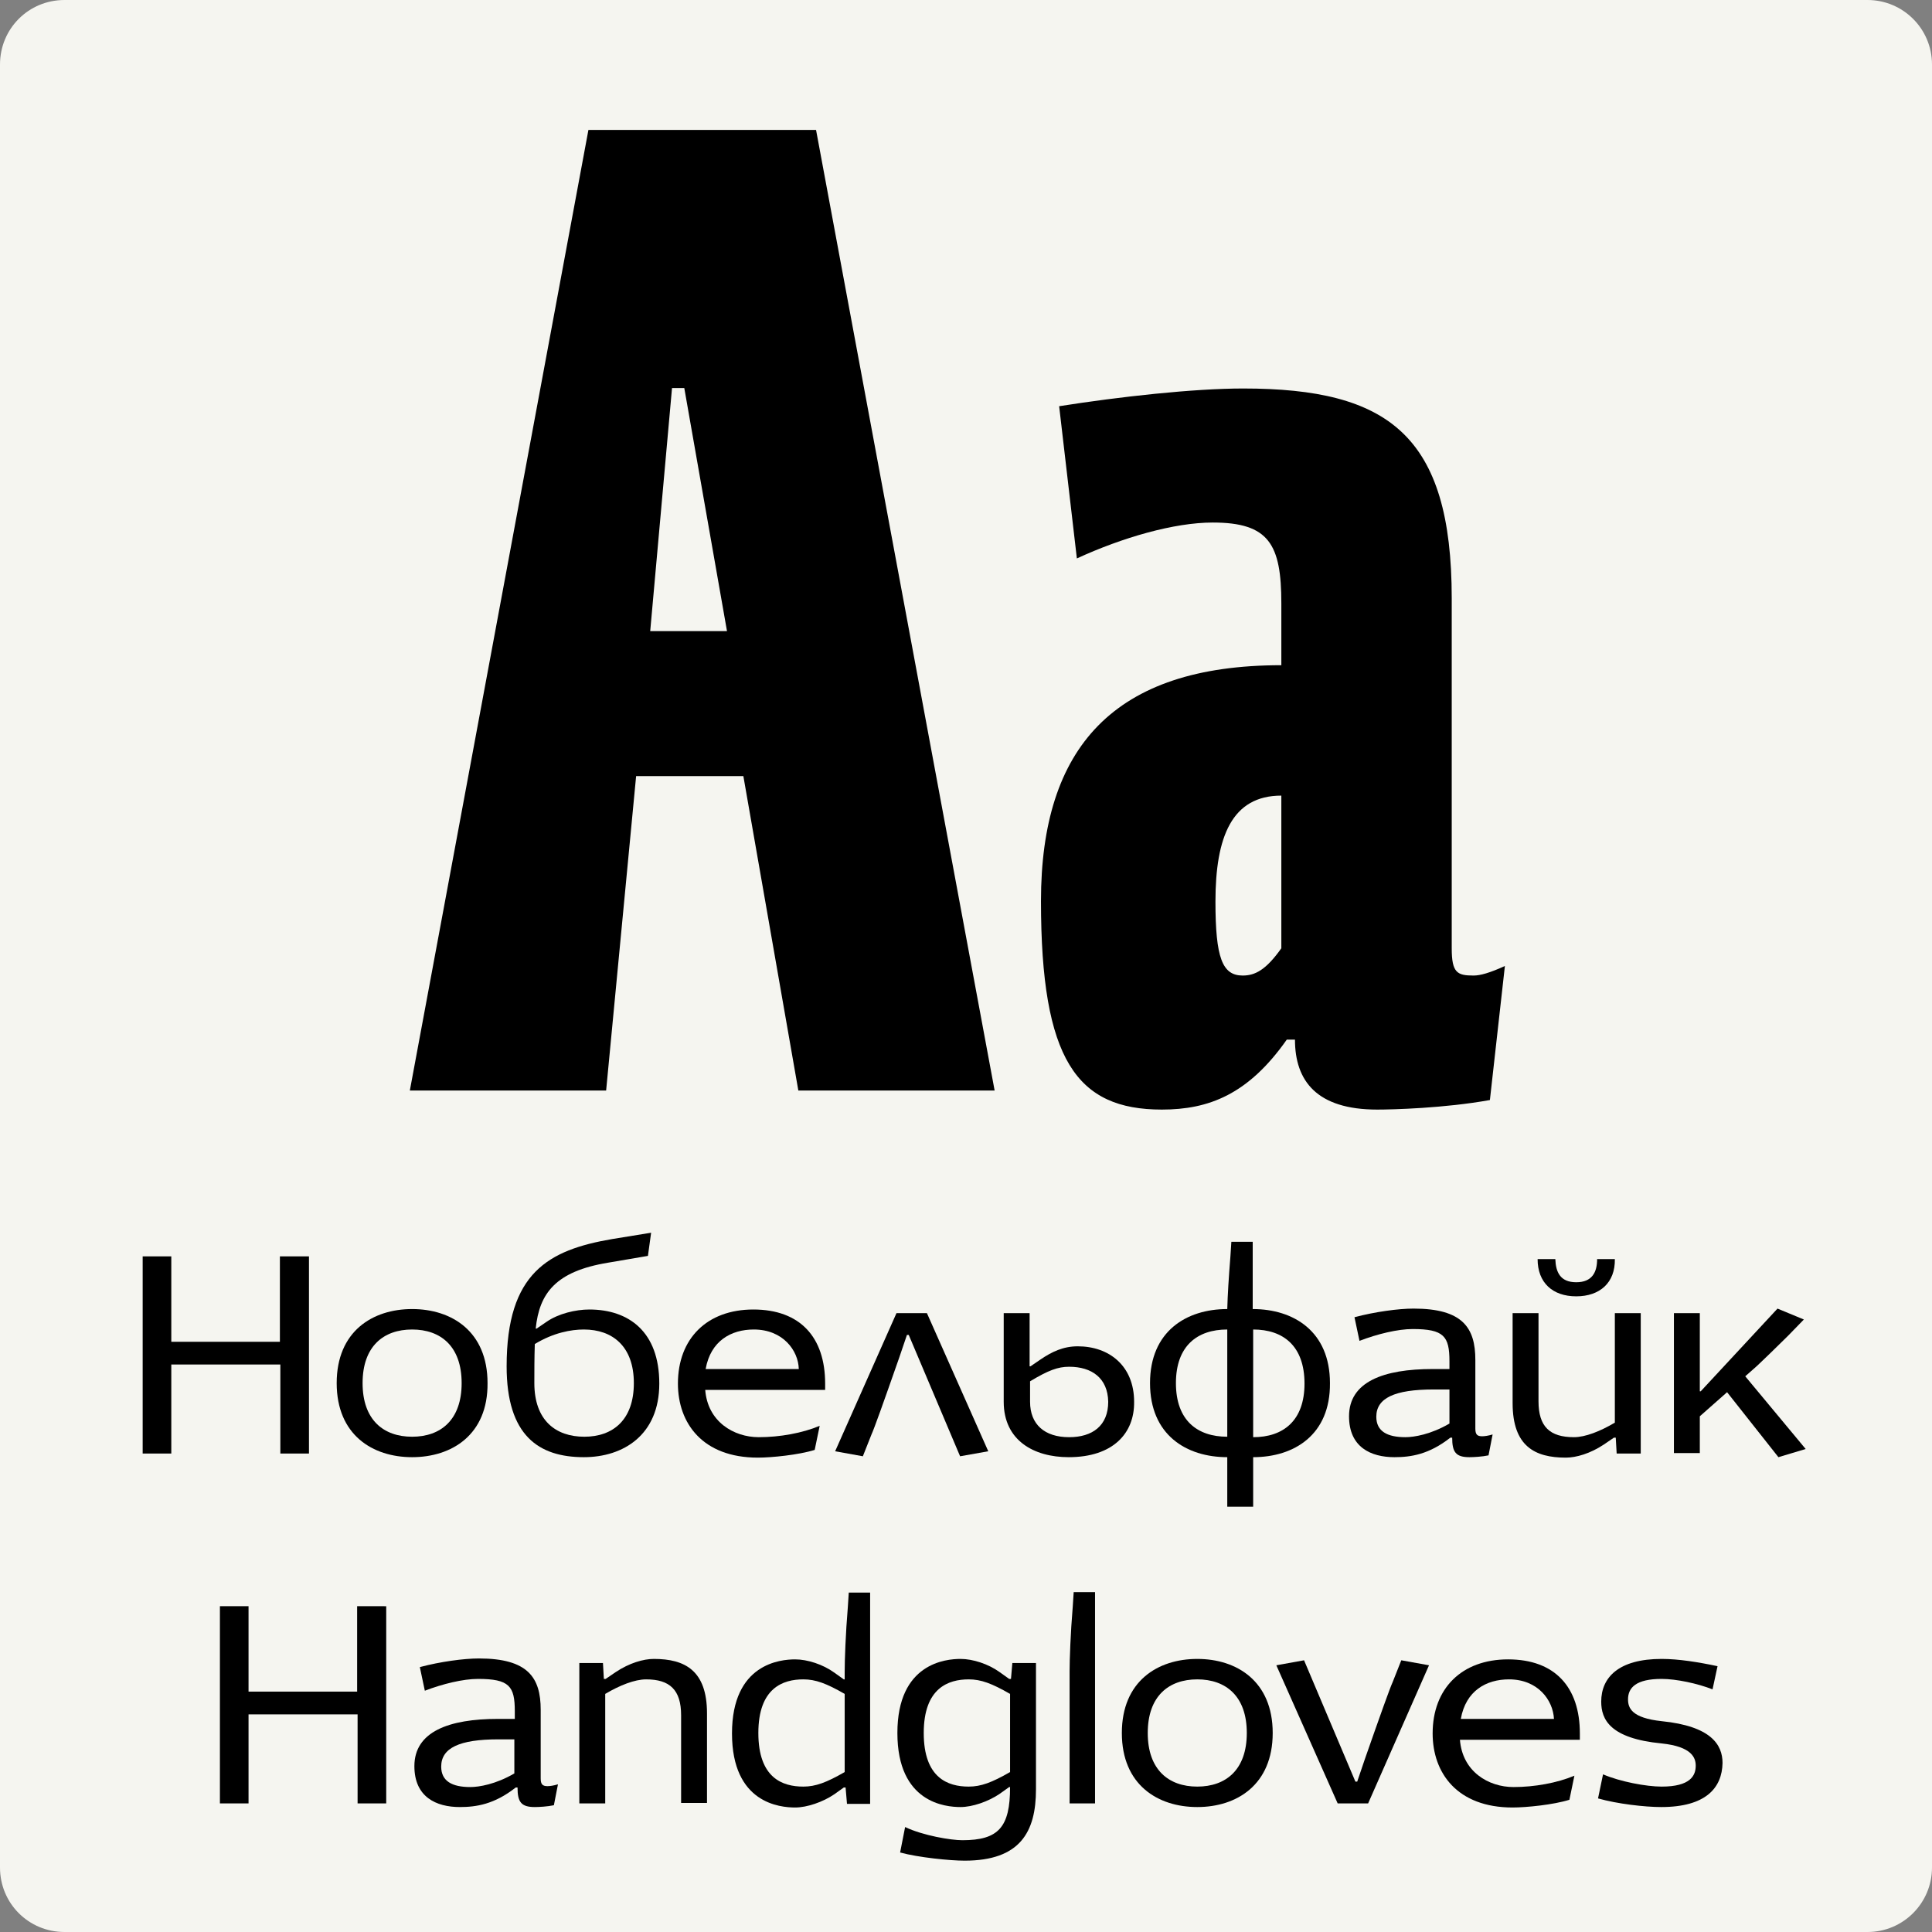 <svg xmlns="http://www.w3.org/2000/svg" xmlns:xlink="http://www.w3.org/1999/xlink" id="Layer_1" x="0px" y="0px" viewBox="0 0 425.2 425.2" style="enable-background:new 0 0 425.2 425.2;" xml:space="preserve"><rect x="0" y="0" width="425.2" height="425.2" fill="#808080" stroke="none"/><style type="text/css">	.st0{fill:#F5F5F0;}</style><title>Academy</title><path class="st0" d="M14.2,0H411c7.8,0,14.2,6.3,14.2,14.2V411c0,7.8-6.3,14.2-14.2,14.2H14.2C6.3,425.2,0,418.9,0,411V14.2  C0,6.3,6.3,0,14.2,0z"></path><g>	<path d="M175.7,240l-12.1-69.2H140l-6.6,69.2H90.2l39.3-211.4h50.1L218.9,240H175.7z M150.6,85.4h-2.7l-4.8,53.5H160L150.6,85.4z"></path>	<path d="M327.9,242.1c-10,1.8-21.4,2.1-24.8,2.1c-13.3,0-18.1-6.3-18.1-15.4h-1.8c-8.5,12.1-17.2,15.4-27.5,15.4   c-18.7,0-26.6-10.9-26.6-45.9c0-33.8,16-51.9,52.9-51.9v-13.6c0-13-2.7-17.8-15.1-17.8c-8.5,0-19.9,3.3-29.9,7.9l-3.9-33.5   c13.3-2.1,29.6-3.9,40.5-3.9c32,0,45.9,10.3,45.9,46.2v77c0,5.4,1.2,6,4.8,6c1.5,0,3.6-0.6,6.9-2.1L327.9,242.1z M282,175.1   c-10.9,0-14.5,9.1-14.5,23.3c0,12.4,1.5,16.3,6,16.3c2.7,0,5.1-1.2,8.5-6V175.1z"></path></g><g>	<path d="M61.7,319.9v-19.6H37.7v19.6h-6.3v-43.4h6.3v18.8h23.9v-18.8H68v43.4H61.7z"></path>	<path d="M90.7,320.7c-8.7,0-16.6-4.9-16.6-16.3c0-11.4,7.9-16.3,16.6-16.3c8.7,0,16.6,4.9,16.6,16.3   C107.4,315.8,99.4,320.7,90.7,320.7z M90.7,292.6c-6.3,0-10.9,3.7-10.9,11.8s4.6,11.8,10.9,11.8c6.3,0,10.9-3.7,10.9-11.8   S97,292.6,90.7,292.6z"></path>	<path d="M128.5,320.7c-9.9,0-17-4.7-17-20c0-20.6,9.2-25.6,23.2-28l8.6-1.4l-0.7,5.1l-8.8,1.5c-11.5,1.9-15.1,6.7-15.9,14.5h0.2   l2.2-1.5c2.6-1.8,6.4-2.7,9.4-2.7c8.7,0,15.4,4.9,15.4,16.3C145.1,315.8,137.2,320.7,128.5,320.7z M128.5,292.6   c-2.8,0-6.7,0.7-10.8,3.2c-0.1,3.2-0.1,6.1-0.1,8.6c0,8.2,4.7,11.8,11,11.8c6.3,0,10.9-3.7,10.9-11.8S134.8,292.6,128.5,292.6z"></path>	<path d="M155.2,305.8c0.5,7.1,6.3,10.5,11.8,10.5c4.6,0,9.6-0.9,13.4-2.5l-1.1,5.3c-3.5,1.1-9.5,1.7-12.5,1.7   c-12.2,0-17.6-7.6-17.6-16.3c0-9.9,6.4-16.3,16.6-16.3c10.3,0,15.8,6.1,15.8,16.3v1.4H155.2z M165.9,292.6c-5,0-9.5,2.5-10.6,8.7   h20.5C175.7,297.2,172.3,292.6,165.9,292.6z"></path>	<path d="M211.3,320.5L200,293.8h-0.4l-1.7,5c-3.5,10-5.5,15.6-6.1,16.9l-1.9,4.8l-6.1-1.1l13.5-30.4h6.7l13.5,30.4L211.3,320.5z"></path>	<path d="M235.2,320.7c-7.7,0-14.3-3.7-14.3-12.2V289h5.7v11.7h0.2l2.2-1.5c2.5-1.7,5-2.9,8.2-2.9c6.9,0,12.4,4.3,12.4,12.2   C249.7,315.4,245,320.7,235.2,320.7z M235.3,300.8c-2.5,0-4.6,0.8-8.6,3.2v4.5c0,5,3.2,7.8,8.6,7.8c5.1,0,8.6-2.5,8.6-7.8   C243.8,303.3,240.3,300.8,235.3,300.8z"></path>	<path d="M275.8,320.7v10.9h-5.7v-10.9c-9,0-17-4.9-17-16.3c0-11.4,8-16.3,17-16.3c0.1-3.4,0.3-6.6,0.7-11.7l0.2-3.1h4.7v14.8   c9,0,17,4.9,17,16.3C292.8,315.8,284.8,320.7,275.8,320.7z M270.1,292.6c-6.6,0-11.3,3.6-11.3,11.8c0,8.2,4.7,11.8,11.3,11.8V292.6   z M275.8,292.6v23.7c6.6,0,11.3-3.6,11.3-11.8C287.1,296.2,282.4,292.6,275.8,292.6z"></path>	<path d="M327.6,320.3c-1.4,0.3-3.3,0.4-4.2,0.4c-3,0-3.8-1.1-3.8-4.3h-0.4c-4.7,3.7-8.7,4.3-12.3,4.3c-5.2,0-10-2.2-10-9   c0-7.6,7.6-10.4,18.4-10.4h3.7v-1.7c0-5.5-1.2-7.1-8.1-7.1c-3.3,0-7.8,1.1-11.7,2.6l-1.1-5.2c4.5-1.2,9.7-1.9,13-1.9   c10.8,0,13.6,4.2,13.6,11.3v15.1c0,1.3,0.4,1.7,1.5,1.7c0.5,0,1.3-0.1,2.3-0.4L327.6,320.3z M319,305.8h-3.5   c-8.6,0-12.6,1.9-12.6,6c0,3.2,2.4,4.5,6.4,4.5c1.9,0,5.6-0.6,9.7-3V305.8z"></path>	<path d="M355.8,319.9l-0.2-3.5h-0.4l-2.2,1.5c-3,2-6.1,2.9-8.4,2.9c-6.8,0-11.7-2.5-11.7-12V289h5.7v19.4c0,5.6,2.5,7.9,7.8,7.9   c2.5,0,5.8-1.3,9-3.2V289h5.7v30.9H355.8z M346.9,285.3c-5.2,0-8.5-3-8.5-8.2h3.9c0.1,2.9,1.1,5.1,4.6,5.1s4.6-2.2,4.6-5.1h3.9   C355.5,282.3,352.1,285.3,346.9,285.3z"></path>	<path d="M391.4,320.7l-11.3-14.3l-6,5.3v8.1h-5.7V289h5.7v17.2h0.2l16.9-18.2l5.8,2.4l-3.5,3.6c-1,1-6.7,6.6-7.7,7.4l-1.7,1.5   l13.3,16L391.4,320.7z"></path></g><g>	<path d="M78.7,396.9v-19.6H54.7v19.6h-6.3v-43.4h6.3v18.8h23.9v-18.8H85v43.4H78.7z"></path>	<path d="M121.9,397.3c-1.4,0.3-3.3,0.4-4.2,0.4c-3,0-3.8-1.1-3.8-4.3h-0.4c-4.7,3.7-8.7,4.3-12.3,4.3c-5.2,0-10-2.2-10-9   c0-7.6,7.6-10.4,18.4-10.4h3.7v-1.7c0-5.5-1.2-7.1-8.1-7.1c-3.3,0-7.8,1.1-11.7,2.6l-1.1-5.2c4.5-1.2,9.7-1.9,13-1.9   c10.8,0,13.6,4.2,13.6,11.3v15.1c0,1.3,0.4,1.7,1.5,1.7c0.5,0,1.3-0.1,2.3-0.4L121.9,397.3z M113.2,382.8h-3.5   c-8.6,0-12.6,1.9-12.6,6c0,3.2,2.4,4.5,6.4,4.5c1.9,0,5.6-0.6,9.7-3V382.8z"></path>	<path d="M149.9,396.9v-19.4c0-5.6-2.5-7.9-7.7-7.9c-2.5,0-5.8,1.3-9,3.2v24.1h-5.7V366h5.2l0.2,3.5h0.4l2.2-1.5   c3-2,6.1-2.9,8.4-2.9c6.8,0,11.7,2.5,11.7,12v19.7H149.9z"></path>	<path d="M186.4,396.9l-0.3-3.5h-0.4l-2.1,1.5c-2.5,1.7-6,2.9-8.6,2.9c-3.3,0-13.9-0.9-13.9-16.3c0-15.4,10.7-16.3,13.9-16.3   c2.7,0,6.1,1.1,8.6,2.9l2.1,1.5h0.2v-1.7c0-2.5,0.2-8.3,0.7-14.3l0.2-3.1h4.7v46.5H186.4z M185.9,372.8c-4-2.3-6.4-3.2-9.1-3.2   c-4.5,0-9.9,1.9-9.9,11.8c0,9.9,5.3,11.8,9.9,11.8c2.7,0,5.1-0.9,9.1-3.2V372.8z"></path>	<path d="M212.3,409.5c-3.2,0-10.2-0.7-14.2-1.8l1.1-5.6c4,1.9,10.1,2.9,12.6,2.9c8,0,10.5-2.9,10.5-11.7h-0.2l-2.1,1.5   c-2.5,1.7-6,2.9-8.6,2.9c-3.3,0-13.9-0.9-13.9-16.3c0-15.4,10.7-16.3,13.9-16.3c2.7,0,6.1,1.1,8.6,2.9l2.1,1.5h0.4l0.3-3.5h5.2   v27.8C228,403.2,224.5,409.5,212.3,409.5z M222.3,372.8c-4-2.3-6.4-3.2-9.1-3.2c-4.5,0-9.9,1.9-9.9,11.8c0,9.9,5.3,11.8,9.9,11.8   c2.7,0,5.1-0.9,9.1-3.2V372.8z"></path>	<path d="M235.4,396.9v-29.1c0-2.5,0.2-8.3,0.7-14.3l0.2-3.1h4.7v46.5H235.4z"></path>	<path d="M263.5,397.7c-8.7,0-16.6-4.9-16.6-16.3c0-11.4,7.9-16.3,16.6-16.3s16.6,4.9,16.6,16.3   C280.1,392.8,272.2,397.7,263.5,397.7z M263.5,369.6c-6.3,0-10.9,3.7-10.9,11.8s4.6,11.8,10.9,11.8s10.9-3.7,10.9-11.8   S269.8,369.6,263.5,369.6z"></path>	<path d="M301.1,396.9h-6.7l-13.5-30.4l6.1-1.1l11.3,26.7h0.4l1.7-5c3.5-10,5.5-15.6,6.1-16.9l1.9-4.8l6.1,1.1L301.1,396.9z"></path>	<path d="M321.3,382.8c0.5,7.1,6.3,10.5,11.8,10.5c4.6,0,9.6-0.9,13.4-2.5l-1.1,5.3c-3.5,1.1-9.5,1.7-12.5,1.7   c-12.2,0-17.6-7.6-17.6-16.3c0-9.9,6.4-16.3,16.6-16.3c10.3,0,15.8,6.1,15.8,16.3v1.4H321.3z M332.1,369.6c-5,0-9.5,2.5-10.6,8.7   H342C341.8,374.2,338.5,369.6,332.1,369.6z"></path>	<path d="M365.6,397.7c-3.6,0-9.7-0.7-13.9-1.9l1.1-5.3c3.7,1.6,9.5,2.7,12.9,2.7c6.3,0,7.5-2.4,7.5-4.6c0-1.7-0.8-4.2-7.5-4.9   c-11.4-1.1-13.3-5.3-13.3-9.2c0-5.3,3.8-9.4,13.3-9.4c3.7,0,8.1,0.7,12.3,1.6l-1.1,5.1c-3.3-1.3-8-2.3-11.2-2.3   c-5.6,0-7.4,1.9-7.4,4.5c0,1.9,0.8,4.1,7.4,4.8c10.9,1.1,13.4,5.2,13.4,9.2C379,393.5,375.4,397.7,365.6,397.7z"></path></g></svg>